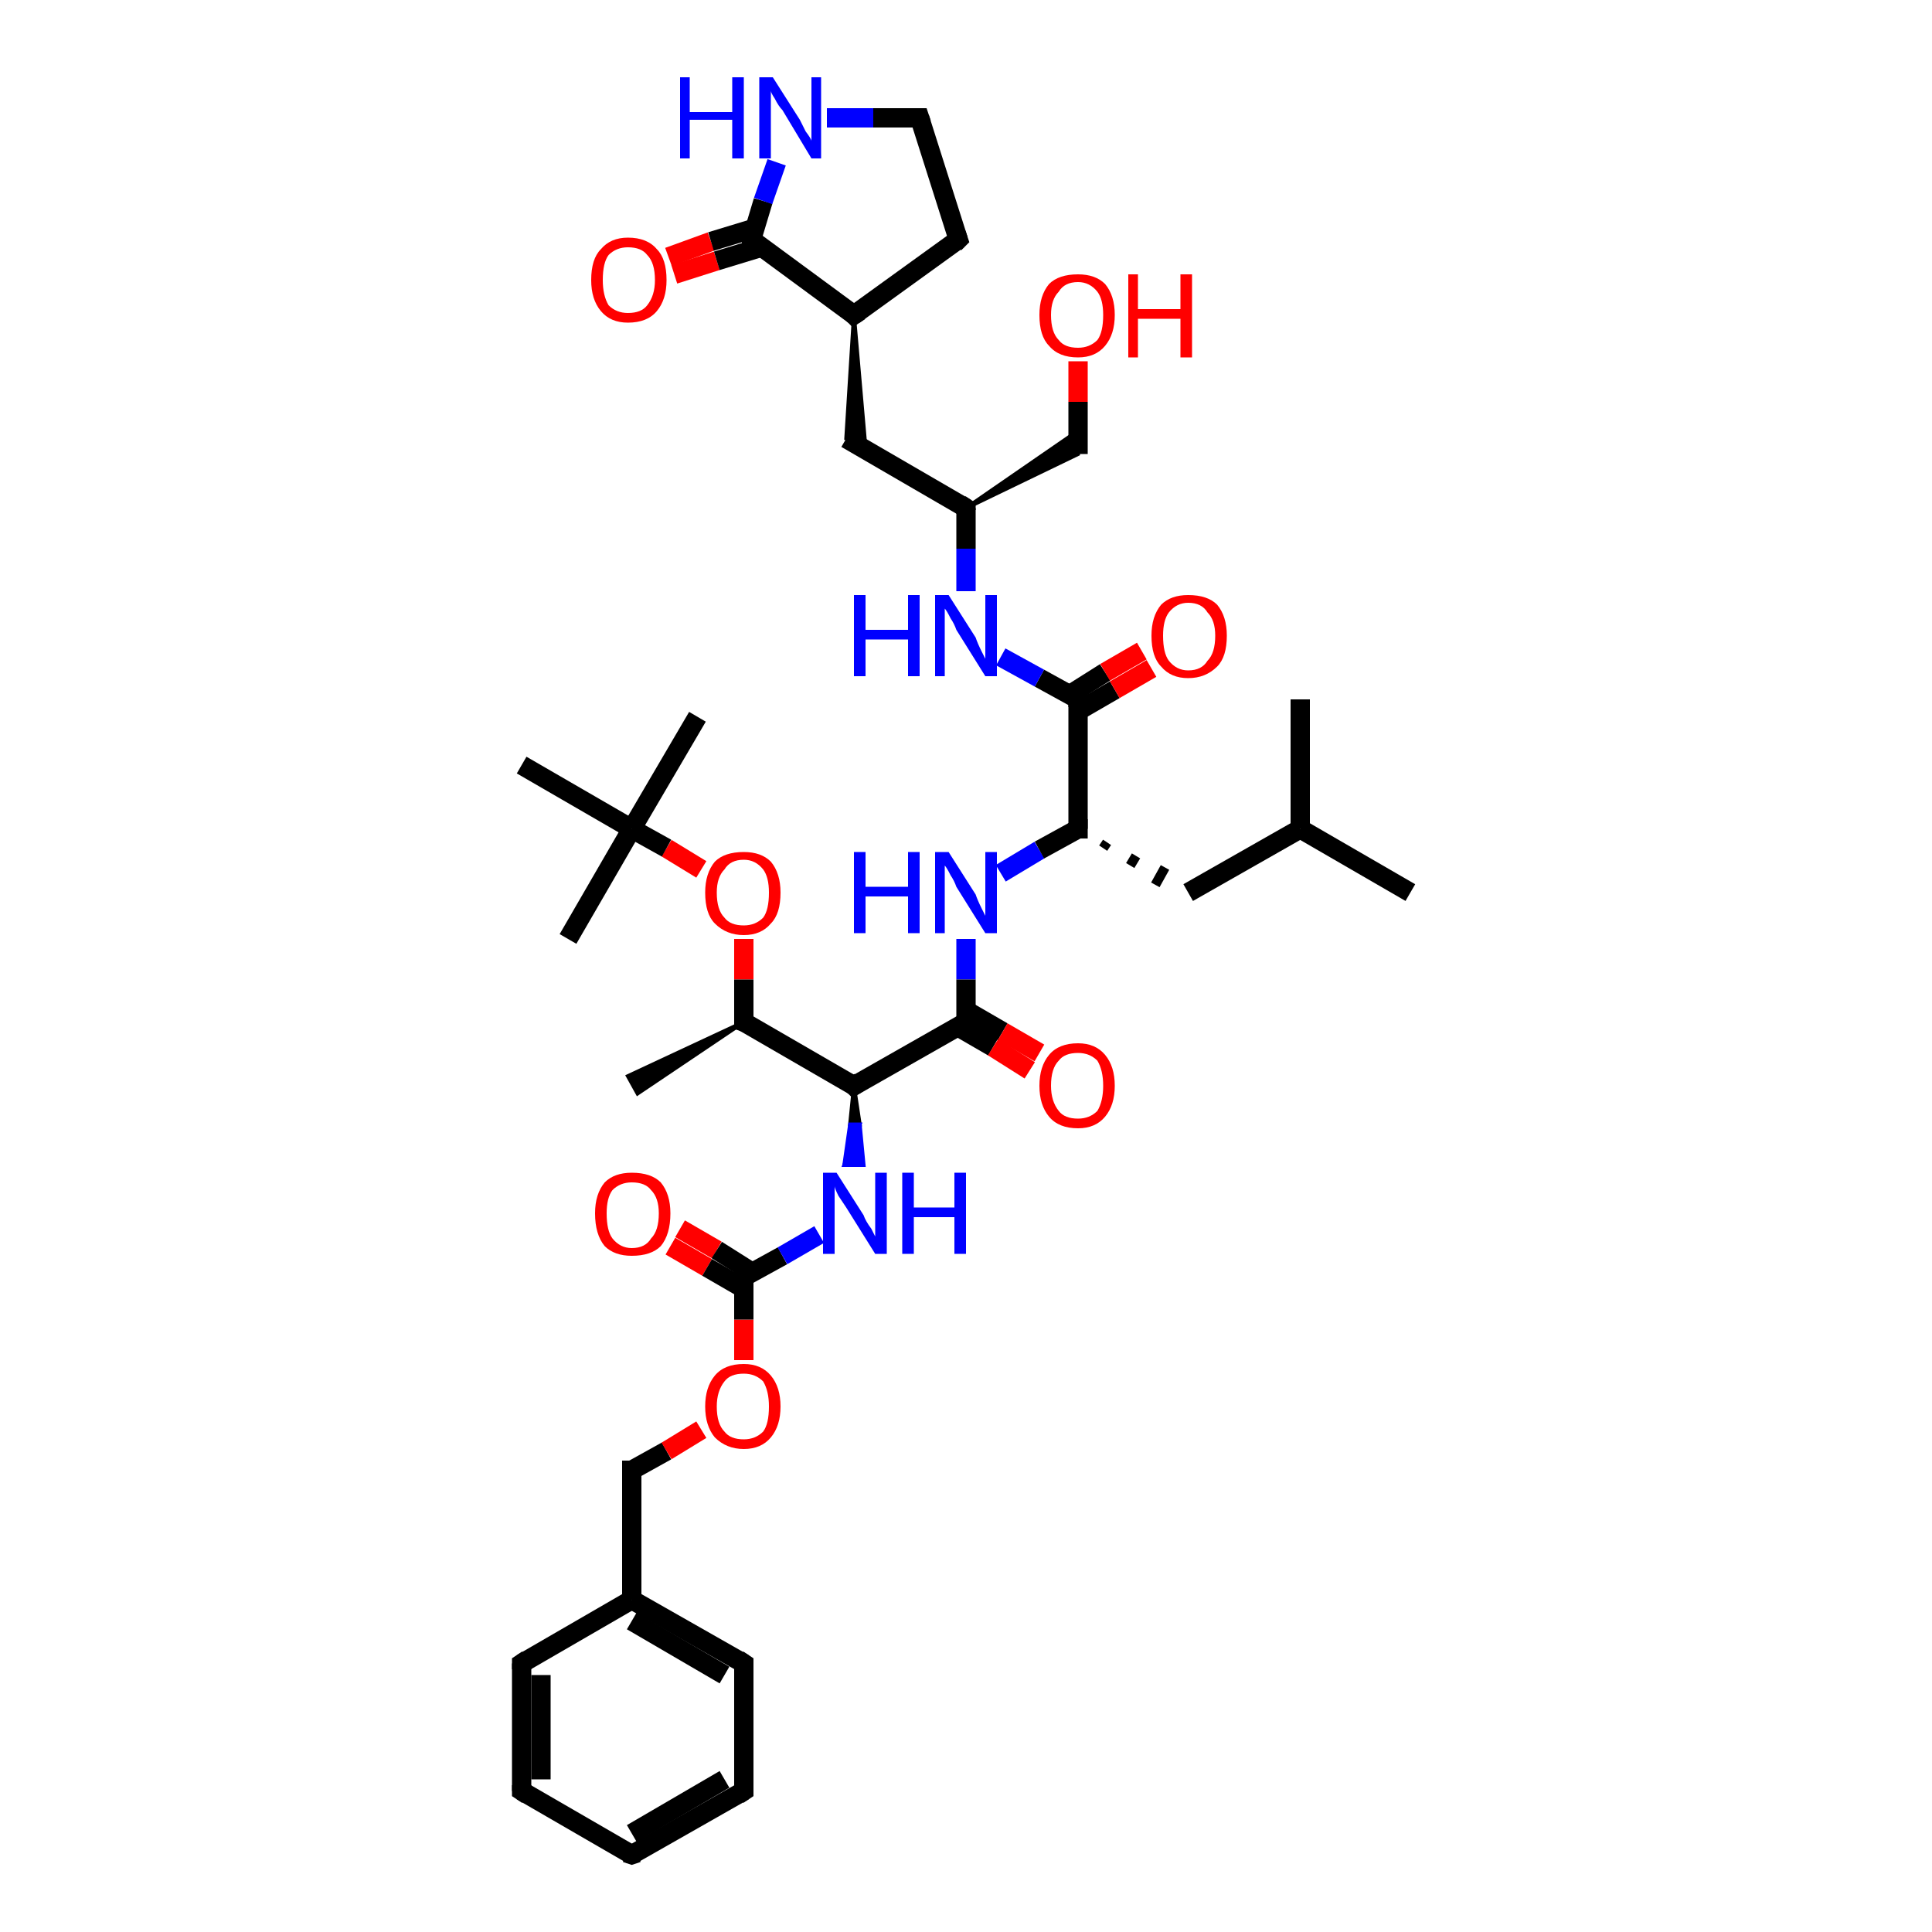 <?xml version='1.0' encoding='iso-8859-1'?>
<svg version='1.1' baseProfile='full'
              xmlns='http://www.w3.org/2000/svg'
                      xmlns:rdkit='http://www.rdkit.org/xml'
                      xmlns:xlink='http://www.w3.org/1999/xlink'
                  xml:space='preserve'
width='100px' height='100px' viewBox='0 0 100 100'>
<!-- END OF HEADER -->
<rect style='opacity:1.0;fill:#FFFFFF;stroke:none' width='100.0' height='100.0' x='0.0' y='0.0'> </rect>
<path class='bond-0 atom-26 atom-23' d='M 32.7,76.1 L 32.7,82.8' style='fill:none;fill-rule:evenodd;stroke:#000000;stroke-width:1.0px;stroke-linecap:butt;stroke-linejoin:miter;stroke-opacity:1' />
<path class='bond-1 atom-26 atom-39' d='M 32.7,76.1 L 34.5,75.1' style='fill:none;fill-rule:evenodd;stroke:#000000;stroke-width:1.0px;stroke-linecap:butt;stroke-linejoin:miter;stroke-opacity:1' />
<path class='bond-1 atom-26 atom-39' d='M 34.5,75.1 L 36.3,74.0' style='fill:none;fill-rule:evenodd;stroke:#FF0000;stroke-width:1.0px;stroke-linecap:butt;stroke-linejoin:miter;stroke-opacity:1' />
<path class='bond-2 atom-21 atom-20' d='M 73.0,46.2 L 67.3,42.9' style='fill:none;fill-rule:evenodd;stroke:#000000;stroke-width:1.0px;stroke-linecap:butt;stroke-linejoin:miter;stroke-opacity:1' />
<path class='bond-3 atom-24 atom-23' d='M 38.5,86.1 L 32.7,82.8' style='fill:none;fill-rule:evenodd;stroke:#000000;stroke-width:1.0px;stroke-linecap:butt;stroke-linejoin:miter;stroke-opacity:1' />
<path class='bond-3 atom-24 atom-23' d='M 37.5,86.7 L 32.7,83.9' style='fill:none;fill-rule:evenodd;stroke:#000000;stroke-width:1.0px;stroke-linecap:butt;stroke-linejoin:miter;stroke-opacity:1' />
<path class='bond-4 atom-24 atom-25' d='M 38.5,86.1 L 38.5,92.7' style='fill:none;fill-rule:evenodd;stroke:#000000;stroke-width:1.0px;stroke-linecap:butt;stroke-linejoin:miter;stroke-opacity:1' />
<path class='bond-5 atom-23 atom-17' d='M 32.7,82.8 L 27.0,86.1' style='fill:none;fill-rule:evenodd;stroke:#000000;stroke-width:1.0px;stroke-linecap:butt;stroke-linejoin:miter;stroke-opacity:1' />
<path class='bond-6 atom-25 atom-0' d='M 38.5,92.7 L 32.7,96.0' style='fill:none;fill-rule:evenodd;stroke:#000000;stroke-width:1.0px;stroke-linecap:butt;stroke-linejoin:miter;stroke-opacity:1' />
<path class='bond-6 atom-25 atom-0' d='M 37.5,92.1 L 32.7,94.9' style='fill:none;fill-rule:evenodd;stroke:#000000;stroke-width:1.0px;stroke-linecap:butt;stroke-linejoin:miter;stroke-opacity:1' />
<path class='bond-7 atom-39 atom-28' d='M 38.5,70.4 L 38.5,68.3' style='fill:none;fill-rule:evenodd;stroke:#FF0000;stroke-width:1.0px;stroke-linecap:butt;stroke-linejoin:miter;stroke-opacity:1' />
<path class='bond-7 atom-39 atom-28' d='M 38.5,68.3 L 38.5,66.1' style='fill:none;fill-rule:evenodd;stroke:#000000;stroke-width:1.0px;stroke-linecap:butt;stroke-linejoin:miter;stroke-opacity:1' />
<path class='bond-8 atom-20 atom-22' d='M 67.3,42.9 L 67.3,36.2' style='fill:none;fill-rule:evenodd;stroke:#000000;stroke-width:1.0px;stroke-linecap:butt;stroke-linejoin:miter;stroke-opacity:1' />
<path class='bond-9 atom-20 atom-19' d='M 67.3,42.9 L 61.5,46.2' style='fill:none;fill-rule:evenodd;stroke:#000000;stroke-width:1.0px;stroke-linecap:butt;stroke-linejoin:miter;stroke-opacity:1' />
<path class='bond-10 atom-17 atom-11' d='M 27.0,86.1 L 27.0,92.7' style='fill:none;fill-rule:evenodd;stroke:#000000;stroke-width:1.0px;stroke-linecap:butt;stroke-linejoin:miter;stroke-opacity:1' />
<path class='bond-10 atom-17 atom-11' d='M 28.0,86.7 L 28.0,92.1' style='fill:none;fill-rule:evenodd;stroke:#000000;stroke-width:1.0px;stroke-linecap:butt;stroke-linejoin:miter;stroke-opacity:1' />
<path class='bond-11 atom-35 atom-28' d='M 35.2,63.6 L 37.1,64.7' style='fill:none;fill-rule:evenodd;stroke:#FF0000;stroke-width:1.0px;stroke-linecap:butt;stroke-linejoin:miter;stroke-opacity:1' />
<path class='bond-11 atom-35 atom-28' d='M 37.1,64.7 L 39.0,65.9' style='fill:none;fill-rule:evenodd;stroke:#000000;stroke-width:1.0px;stroke-linecap:butt;stroke-linejoin:miter;stroke-opacity:1' />
<path class='bond-11 atom-35 atom-28' d='M 34.7,64.5 L 36.6,65.6' style='fill:none;fill-rule:evenodd;stroke:#FF0000;stroke-width:1.0px;stroke-linecap:butt;stroke-linejoin:miter;stroke-opacity:1' />
<path class='bond-11 atom-35 atom-28' d='M 36.6,65.6 L 38.5,66.7' style='fill:none;fill-rule:evenodd;stroke:#000000;stroke-width:1.0px;stroke-linecap:butt;stroke-linejoin:miter;stroke-opacity:1' />
<path class='bond-12 atom-0 atom-11' d='M 32.7,96.0 L 27.0,92.7' style='fill:none;fill-rule:evenodd;stroke:#000000;stroke-width:1.0px;stroke-linecap:butt;stroke-linejoin:miter;stroke-opacity:1' />
<path class='bond-13 atom-28 atom-29' d='M 38.5,66.1 L 40.5,65.0' style='fill:none;fill-rule:evenodd;stroke:#000000;stroke-width:1.0px;stroke-linecap:butt;stroke-linejoin:miter;stroke-opacity:1' />
<path class='bond-13 atom-28 atom-29' d='M 40.5,65.0 L 42.4,63.9' style='fill:none;fill-rule:evenodd;stroke:#0000FF;stroke-width:1.0px;stroke-linecap:butt;stroke-linejoin:miter;stroke-opacity:1' />
<path class='bond-14 atom-5 atom-19' d='M 57.1,43.9 L 57.3,43.6' style='fill:none;fill-rule:evenodd;stroke:#000000;stroke-width:0.5px;stroke-linecap:butt;stroke-linejoin:miter;stroke-opacity:1' />
<path class='bond-14 atom-5 atom-19' d='M 58.5,44.8 L 58.8,44.3' style='fill:none;fill-rule:evenodd;stroke:#000000;stroke-width:0.5px;stroke-linecap:butt;stroke-linejoin:miter;stroke-opacity:1' />
<path class='bond-14 atom-5 atom-19' d='M 59.8,45.8 L 60.3,44.9' style='fill:none;fill-rule:evenodd;stroke:#000000;stroke-width:0.5px;stroke-linecap:butt;stroke-linejoin:miter;stroke-opacity:1' />
<path class='bond-15 atom-2 atom-29' d='M 44.2,56.2 L 44.5,58.2 L 44.0,58.2 Z' style='fill:#000000;fill-rule:evenodd;fill-opacity:1;stroke:#000000;stroke-width:0.2px;stroke-linecap:butt;stroke-linejoin:miter;stroke-opacity:1;' />
<path class='bond-15 atom-2 atom-29' d='M 44.5,58.2 L 43.7,60.3 L 44.7,60.3 Z' style='fill:#0000FF;fill-rule:evenodd;fill-opacity:1;stroke:#0000FF;stroke-width:0.2px;stroke-linecap:butt;stroke-linejoin:miter;stroke-opacity:1;' />
<path class='bond-15 atom-2 atom-29' d='M 44.5,58.2 L 44.0,58.2 L 43.7,60.3 Z' style='fill:#0000FF;fill-rule:evenodd;fill-opacity:1;stroke:#0000FF;stroke-width:0.2px;stroke-linecap:butt;stroke-linejoin:miter;stroke-opacity:1;' />
<path class='bond-16 atom-30 atom-5' d='M 51.8,45.2 L 53.8,44.0' style='fill:none;fill-rule:evenodd;stroke:#0000FF;stroke-width:1.0px;stroke-linecap:butt;stroke-linejoin:miter;stroke-opacity:1' />
<path class='bond-16 atom-30 atom-5' d='M 53.8,44.0 L 55.8,42.9' style='fill:none;fill-rule:evenodd;stroke:#000000;stroke-width:1.0px;stroke-linecap:butt;stroke-linejoin:miter;stroke-opacity:1' />
<path class='bond-17 atom-30 atom-3' d='M 50.0,48.6 L 50.0,50.7' style='fill:none;fill-rule:evenodd;stroke:#0000FF;stroke-width:1.0px;stroke-linecap:butt;stroke-linejoin:miter;stroke-opacity:1' />
<path class='bond-17 atom-30 atom-3' d='M 50.0,50.7 L 50.0,52.9' style='fill:none;fill-rule:evenodd;stroke:#000000;stroke-width:1.0px;stroke-linecap:butt;stroke-linejoin:miter;stroke-opacity:1' />
<path class='bond-18 atom-5 atom-6' d='M 55.8,42.9 L 55.8,36.2' style='fill:none;fill-rule:evenodd;stroke:#000000;stroke-width:1.0px;stroke-linecap:butt;stroke-linejoin:miter;stroke-opacity:1' />
<path class='bond-19 atom-2 atom-3' d='M 44.2,56.2 L 50.0,52.9' style='fill:none;fill-rule:evenodd;stroke:#000000;stroke-width:1.0px;stroke-linecap:butt;stroke-linejoin:miter;stroke-opacity:1' />
<path class='bond-20 atom-2 atom-18' d='M 44.2,56.2 L 38.5,52.9' style='fill:none;fill-rule:evenodd;stroke:#000000;stroke-width:1.0px;stroke-linecap:butt;stroke-linejoin:miter;stroke-opacity:1' />
<path class='bond-21 atom-3 atom-37' d='M 49.5,53.1 L 51.4,54.2' style='fill:none;fill-rule:evenodd;stroke:#000000;stroke-width:1.0px;stroke-linecap:butt;stroke-linejoin:miter;stroke-opacity:1' />
<path class='bond-21 atom-3 atom-37' d='M 51.4,54.2 L 53.3,55.4' style='fill:none;fill-rule:evenodd;stroke:#FF0000;stroke-width:1.0px;stroke-linecap:butt;stroke-linejoin:miter;stroke-opacity:1' />
<path class='bond-21 atom-3 atom-37' d='M 50.0,52.3 L 51.9,53.4' style='fill:none;fill-rule:evenodd;stroke:#000000;stroke-width:1.0px;stroke-linecap:butt;stroke-linejoin:miter;stroke-opacity:1' />
<path class='bond-21 atom-3 atom-37' d='M 51.9,53.4 L 53.8,54.5' style='fill:none;fill-rule:evenodd;stroke:#FF0000;stroke-width:1.0px;stroke-linecap:butt;stroke-linejoin:miter;stroke-opacity:1' />
<path class='bond-22 atom-36 atom-18' d='M 38.5,48.6 L 38.5,50.7' style='fill:none;fill-rule:evenodd;stroke:#FF0000;stroke-width:1.0px;stroke-linecap:butt;stroke-linejoin:miter;stroke-opacity:1' />
<path class='bond-22 atom-36 atom-18' d='M 38.5,50.7 L 38.5,52.9' style='fill:none;fill-rule:evenodd;stroke:#000000;stroke-width:1.0px;stroke-linecap:butt;stroke-linejoin:miter;stroke-opacity:1' />
<path class='bond-23 atom-36 atom-27' d='M 36.3,45.0 L 34.5,43.9' style='fill:none;fill-rule:evenodd;stroke:#FF0000;stroke-width:1.0px;stroke-linecap:butt;stroke-linejoin:miter;stroke-opacity:1' />
<path class='bond-23 atom-36 atom-27' d='M 34.5,43.9 L 32.7,42.9' style='fill:none;fill-rule:evenodd;stroke:#000000;stroke-width:1.0px;stroke-linecap:butt;stroke-linejoin:miter;stroke-opacity:1' />
<path class='bond-24 atom-6 atom-38' d='M 55.8,36.8 L 57.7,35.7' style='fill:none;fill-rule:evenodd;stroke:#000000;stroke-width:1.0px;stroke-linecap:butt;stroke-linejoin:miter;stroke-opacity:1' />
<path class='bond-24 atom-6 atom-38' d='M 57.7,35.7 L 59.6,34.6' style='fill:none;fill-rule:evenodd;stroke:#FF0000;stroke-width:1.0px;stroke-linecap:butt;stroke-linejoin:miter;stroke-opacity:1' />
<path class='bond-24 atom-6 atom-38' d='M 55.3,36.0 L 57.2,34.8' style='fill:none;fill-rule:evenodd;stroke:#000000;stroke-width:1.0px;stroke-linecap:butt;stroke-linejoin:miter;stroke-opacity:1' />
<path class='bond-24 atom-6 atom-38' d='M 57.2,34.8 L 59.1,33.7' style='fill:none;fill-rule:evenodd;stroke:#FF0000;stroke-width:1.0px;stroke-linecap:butt;stroke-linejoin:miter;stroke-opacity:1' />
<path class='bond-25 atom-6 atom-31' d='M 55.8,36.2 L 53.8,35.1' style='fill:none;fill-rule:evenodd;stroke:#000000;stroke-width:1.0px;stroke-linecap:butt;stroke-linejoin:miter;stroke-opacity:1' />
<path class='bond-25 atom-6 atom-31' d='M 53.8,35.1 L 51.8,34.0' style='fill:none;fill-rule:evenodd;stroke:#0000FF;stroke-width:1.0px;stroke-linecap:butt;stroke-linejoin:miter;stroke-opacity:1' />
<path class='bond-26 atom-7 atom-27' d='M 27.0,39.6 L 32.7,42.9' style='fill:none;fill-rule:evenodd;stroke:#000000;stroke-width:1.0px;stroke-linecap:butt;stroke-linejoin:miter;stroke-opacity:1' />
<path class='bond-27 atom-18 atom-9' d='M 38.5,52.9 L 33.0,56.6 L 32.5,55.7 Z' style='fill:#000000;fill-rule:evenodd;fill-opacity:1;stroke:#000000;stroke-width:0.2px;stroke-linecap:butt;stroke-linejoin:miter;stroke-opacity:1;' />
<path class='bond-28 atom-31 atom-8' d='M 50.0,30.6 L 50.0,28.4' style='fill:none;fill-rule:evenodd;stroke:#0000FF;stroke-width:1.0px;stroke-linecap:butt;stroke-linejoin:miter;stroke-opacity:1' />
<path class='bond-28 atom-31 atom-8' d='M 50.0,28.4 L 50.0,26.3' style='fill:none;fill-rule:evenodd;stroke:#000000;stroke-width:1.0px;stroke-linecap:butt;stroke-linejoin:miter;stroke-opacity:1' />
<path class='bond-29 atom-27 atom-1' d='M 32.7,42.9 L 36.1,37.1' style='fill:none;fill-rule:evenodd;stroke:#000000;stroke-width:1.0px;stroke-linecap:butt;stroke-linejoin:miter;stroke-opacity:1' />
<path class='bond-30 atom-27 atom-4' d='M 32.7,42.9 L 29.4,48.6' style='fill:none;fill-rule:evenodd;stroke:#000000;stroke-width:1.0px;stroke-linecap:butt;stroke-linejoin:miter;stroke-opacity:1' />
<path class='bond-31 atom-8 atom-16' d='M 50.0,26.3 L 55.8,22.3 L 55.8,23.5 Z' style='fill:#000000;fill-rule:evenodd;fill-opacity:1;stroke:#000000;stroke-width:0.2px;stroke-linecap:butt;stroke-linejoin:miter;stroke-opacity:1;' />
<path class='bond-32 atom-16 atom-34' d='M 55.8,23.5 L 55.8,20.8' style='fill:none;fill-rule:evenodd;stroke:#000000;stroke-width:1.0px;stroke-linecap:butt;stroke-linejoin:miter;stroke-opacity:1' />
<path class='bond-32 atom-16 atom-34' d='M 55.8,20.8 L 55.8,18.7' style='fill:none;fill-rule:evenodd;stroke:#FF0000;stroke-width:1.0px;stroke-linecap:butt;stroke-linejoin:miter;stroke-opacity:1' />
<path class='bond-33 atom-8 atom-10' d='M 50.0,26.3 L 43.8,22.7' style='fill:none;fill-rule:evenodd;stroke:#000000;stroke-width:1.0px;stroke-linecap:butt;stroke-linejoin:miter;stroke-opacity:1' />
<path class='bond-34 atom-12 atom-10' d='M 44.2,16.3 L 44.8,23.2 L 43.8,22.7 Z' style='fill:#000000;fill-rule:evenodd;fill-opacity:1;stroke:#000000;stroke-width:0.2px;stroke-linecap:butt;stroke-linejoin:miter;stroke-opacity:1;' />
<path class='bond-35 atom-12 atom-15' d='M 44.2,16.3 L 38.9,12.4' style='fill:none;fill-rule:evenodd;stroke:#000000;stroke-width:1.0px;stroke-linecap:butt;stroke-linejoin:miter;stroke-opacity:1' />
<path class='bond-36 atom-12 atom-13' d='M 44.2,16.3 L 49.6,12.4' style='fill:none;fill-rule:evenodd;stroke:#000000;stroke-width:1.0px;stroke-linecap:butt;stroke-linejoin:miter;stroke-opacity:1' />
<path class='bond-37 atom-33 atom-15' d='M 34.6,13.3 L 36.8,12.5' style='fill:none;fill-rule:evenodd;stroke:#FF0000;stroke-width:1.0px;stroke-linecap:butt;stroke-linejoin:miter;stroke-opacity:1' />
<path class='bond-37 atom-33 atom-15' d='M 36.8,12.5 L 39.1,11.8' style='fill:none;fill-rule:evenodd;stroke:#000000;stroke-width:1.0px;stroke-linecap:butt;stroke-linejoin:miter;stroke-opacity:1' />
<path class='bond-37 atom-33 atom-15' d='M 34.9,14.2 L 37.1,13.5' style='fill:none;fill-rule:evenodd;stroke:#FF0000;stroke-width:1.0px;stroke-linecap:butt;stroke-linejoin:miter;stroke-opacity:1' />
<path class='bond-37 atom-33 atom-15' d='M 37.1,13.5 L 39.4,12.8' style='fill:none;fill-rule:evenodd;stroke:#000000;stroke-width:1.0px;stroke-linecap:butt;stroke-linejoin:miter;stroke-opacity:1' />
<path class='bond-38 atom-15 atom-32' d='M 38.9,12.4 L 39.5,10.4' style='fill:none;fill-rule:evenodd;stroke:#000000;stroke-width:1.0px;stroke-linecap:butt;stroke-linejoin:miter;stroke-opacity:1' />
<path class='bond-38 atom-15 atom-32' d='M 39.5,10.4 L 40.2,8.4' style='fill:none;fill-rule:evenodd;stroke:#0000FF;stroke-width:1.0px;stroke-linecap:butt;stroke-linejoin:miter;stroke-opacity:1' />
<path class='bond-39 atom-13 atom-14' d='M 49.6,12.4 L 47.6,6.1' style='fill:none;fill-rule:evenodd;stroke:#000000;stroke-width:1.0px;stroke-linecap:butt;stroke-linejoin:miter;stroke-opacity:1' />
<path class='bond-40 atom-32 atom-14' d='M 42.8,6.1 L 45.2,6.1' style='fill:none;fill-rule:evenodd;stroke:#0000FF;stroke-width:1.0px;stroke-linecap:butt;stroke-linejoin:miter;stroke-opacity:1' />
<path class='bond-40 atom-32 atom-14' d='M 45.2,6.1 L 47.6,6.1' style='fill:none;fill-rule:evenodd;stroke:#000000;stroke-width:1.0px;stroke-linecap:butt;stroke-linejoin:miter;stroke-opacity:1' />
<path d='M 33.0,95.9 L 32.7,96.0 L 32.4,95.9' style='fill:none;stroke:#000000;stroke-width:1.0px;stroke-linecap:butt;stroke-linejoin:miter;stroke-opacity:1;' />
<path d='M 44.5,56.0 L 44.2,56.2 L 44.0,56.0' style='fill:none;stroke:#000000;stroke-width:1.0px;stroke-linecap:butt;stroke-linejoin:miter;stroke-opacity:1;' />
<path d='M 50.0,52.7 L 50.0,52.9 L 49.7,53.0' style='fill:none;stroke:#000000;stroke-width:1.0px;stroke-linecap:butt;stroke-linejoin:miter;stroke-opacity:1;' />
<path d='M 55.7,42.9 L 55.8,42.9 L 55.8,42.6' style='fill:none;stroke:#000000;stroke-width:1.0px;stroke-linecap:butt;stroke-linejoin:miter;stroke-opacity:1;' />
<path d='M 55.8,36.6 L 55.8,36.2 L 55.7,36.2' style='fill:none;stroke:#000000;stroke-width:1.0px;stroke-linecap:butt;stroke-linejoin:miter;stroke-opacity:1;' />
<path d='M 50.0,26.4 L 50.0,26.3 L 49.7,26.1' style='fill:none;stroke:#000000;stroke-width:1.0px;stroke-linecap:butt;stroke-linejoin:miter;stroke-opacity:1;' />
<path d='M 27.0,92.4 L 27.0,92.7 L 27.3,92.9' style='fill:none;stroke:#000000;stroke-width:1.0px;stroke-linecap:butt;stroke-linejoin:miter;stroke-opacity:1;' />
<path d='M 44.0,16.1 L 44.2,16.3 L 44.5,16.1' style='fill:none;stroke:#000000;stroke-width:1.0px;stroke-linecap:butt;stroke-linejoin:miter;stroke-opacity:1;' />
<path d='M 49.4,12.6 L 49.6,12.4 L 49.5,12.1' style='fill:none;stroke:#000000;stroke-width:1.0px;stroke-linecap:butt;stroke-linejoin:miter;stroke-opacity:1;' />
<path d='M 47.7,6.4 L 47.6,6.1 L 47.4,6.1' style='fill:none;stroke:#000000;stroke-width:1.0px;stroke-linecap:butt;stroke-linejoin:miter;stroke-opacity:1;' />
<path d='M 39.1,12.6 L 38.9,12.4 L 38.9,12.3' style='fill:none;stroke:#000000;stroke-width:1.0px;stroke-linecap:butt;stroke-linejoin:miter;stroke-opacity:1;' />
<path d='M 27.3,85.9 L 27.0,86.1 L 27.0,86.4' style='fill:none;stroke:#000000;stroke-width:1.0px;stroke-linecap:butt;stroke-linejoin:miter;stroke-opacity:1;' />
<path d='M 38.8,53.0 L 38.5,52.9 L 38.5,52.7' style='fill:none;stroke:#000000;stroke-width:1.0px;stroke-linecap:butt;stroke-linejoin:miter;stroke-opacity:1;' />
<path d='M 38.2,85.9 L 38.5,86.1 L 38.5,86.4' style='fill:none;stroke:#000000;stroke-width:1.0px;stroke-linecap:butt;stroke-linejoin:miter;stroke-opacity:1;' />
<path d='M 38.5,92.4 L 38.5,92.7 L 38.2,92.9' style='fill:none;stroke:#000000;stroke-width:1.0px;stroke-linecap:butt;stroke-linejoin:miter;stroke-opacity:1;' />
<path d='M 32.7,76.4 L 32.7,76.1 L 32.8,76.1' style='fill:none;stroke:#000000;stroke-width:1.0px;stroke-linecap:butt;stroke-linejoin:miter;stroke-opacity:1;' />
<path d='M 38.5,66.2 L 38.5,66.1 L 38.6,66.1' style='fill:none;stroke:#000000;stroke-width:1.0px;stroke-linecap:butt;stroke-linejoin:miter;stroke-opacity:1;' />
<path class='atom-29' d='M 43.3 60.7
L 44.7 62.9
Q 44.8 63.2, 45.1 63.6
Q 45.3 64.0, 45.3 64.0
L 45.3 60.7
L 45.9 60.7
L 45.9 64.9
L 45.3 64.9
L 43.8 62.5
Q 43.6 62.2, 43.4 61.9
Q 43.2 61.5, 43.2 61.4
L 43.2 64.9
L 42.6 64.9
L 42.6 60.7
L 43.3 60.7
' fill='#0000FF'/>
<path class='atom-29' d='M 46.7 60.7
L 47.3 60.7
L 47.3 62.5
L 49.4 62.5
L 49.4 60.7
L 50.0 60.7
L 50.0 64.9
L 49.4 64.9
L 49.4 63.0
L 47.3 63.0
L 47.3 64.9
L 46.7 64.9
L 46.7 60.7
' fill='#0000FF'/>
<path class='atom-30' d='M 44.2 44.1
L 44.8 44.1
L 44.8 45.9
L 47.0 45.9
L 47.0 44.1
L 47.6 44.1
L 47.6 48.3
L 47.0 48.3
L 47.0 46.4
L 44.8 46.4
L 44.8 48.3
L 44.2 48.3
L 44.2 44.1
' fill='#0000FF'/>
<path class='atom-30' d='M 49.1 44.1
L 50.5 46.3
Q 50.6 46.6, 50.8 47.0
Q 51.0 47.4, 51.0 47.4
L 51.0 44.1
L 51.6 44.1
L 51.6 48.3
L 51.0 48.3
L 49.5 45.9
Q 49.4 45.6, 49.2 45.3
Q 49.0 44.9, 48.9 44.8
L 48.9 48.3
L 48.4 48.3
L 48.4 44.1
L 49.1 44.1
' fill='#0000FF'/>
<path class='atom-31' d='M 44.2 30.8
L 44.8 30.8
L 44.8 32.6
L 47.0 32.6
L 47.0 30.8
L 47.6 30.8
L 47.6 35.0
L 47.0 35.0
L 47.0 33.1
L 44.8 33.1
L 44.8 35.0
L 44.2 35.0
L 44.2 30.8
' fill='#0000FF'/>
<path class='atom-31' d='M 49.1 30.8
L 50.5 33.0
Q 50.6 33.3, 50.8 33.7
Q 51.0 34.1, 51.0 34.1
L 51.0 30.8
L 51.6 30.8
L 51.6 35.0
L 51.0 35.0
L 49.5 32.6
Q 49.4 32.3, 49.2 32.0
Q 49.0 31.6, 48.9 31.5
L 48.9 35.0
L 48.4 35.0
L 48.4 30.8
L 49.1 30.8
' fill='#0000FF'/>
<path class='atom-32' d='M 35.2 4.0
L 35.7 4.0
L 35.7 5.8
L 37.9 5.8
L 37.9 4.0
L 38.5 4.0
L 38.5 8.2
L 37.9 8.2
L 37.9 6.2
L 35.7 6.2
L 35.7 8.2
L 35.2 8.2
L 35.2 4.0
' fill='#0000FF'/>
<path class='atom-32' d='M 40.0 4.0
L 41.4 6.2
Q 41.5 6.4, 41.7 6.8
Q 42.0 7.2, 42.0 7.3
L 42.0 4.0
L 42.5 4.0
L 42.5 8.2
L 42.0 8.2
L 40.5 5.7
Q 40.3 5.5, 40.1 5.1
Q 39.9 4.8, 39.9 4.7
L 39.9 8.2
L 39.3 8.2
L 39.3 4.0
L 40.0 4.0
' fill='#0000FF'/>
<path class='atom-33' d='M 30.6 14.5
Q 30.6 13.4, 31.1 12.9
Q 31.6 12.3, 32.5 12.3
Q 33.5 12.3, 34.0 12.9
Q 34.5 13.4, 34.5 14.5
Q 34.5 15.5, 34.0 16.1
Q 33.5 16.7, 32.5 16.7
Q 31.6 16.7, 31.1 16.1
Q 30.6 15.5, 30.6 14.5
M 32.5 16.2
Q 33.2 16.2, 33.5 15.8
Q 33.9 15.3, 33.9 14.5
Q 33.9 13.6, 33.5 13.2
Q 33.2 12.8, 32.5 12.8
Q 31.9 12.8, 31.5 13.2
Q 31.2 13.6, 31.2 14.5
Q 31.2 15.3, 31.5 15.8
Q 31.9 16.2, 32.5 16.2
' fill='#FF0000'/>
<path class='atom-34' d='M 53.8 16.3
Q 53.8 15.3, 54.3 14.7
Q 54.8 14.2, 55.8 14.2
Q 56.7 14.2, 57.2 14.7
Q 57.7 15.3, 57.7 16.3
Q 57.7 17.3, 57.2 17.9
Q 56.7 18.5, 55.8 18.5
Q 54.8 18.5, 54.3 17.9
Q 53.8 17.4, 53.8 16.3
M 55.8 18.0
Q 56.4 18.0, 56.8 17.6
Q 57.1 17.2, 57.1 16.3
Q 57.1 15.5, 56.8 15.1
Q 56.4 14.6, 55.8 14.6
Q 55.1 14.6, 54.8 15.1
Q 54.4 15.5, 54.4 16.3
Q 54.4 17.2, 54.8 17.6
Q 55.1 18.0, 55.8 18.0
' fill='#FF0000'/>
<path class='atom-34' d='M 58.4 14.2
L 58.9 14.2
L 58.9 16.0
L 61.1 16.0
L 61.1 14.2
L 61.7 14.2
L 61.7 18.5
L 61.1 18.5
L 61.1 16.5
L 58.9 16.5
L 58.9 18.5
L 58.4 18.5
L 58.4 14.2
' fill='#FF0000'/>
<path class='atom-35' d='M 30.8 62.8
Q 30.8 61.8, 31.3 61.2
Q 31.8 60.7, 32.7 60.7
Q 33.7 60.7, 34.2 61.2
Q 34.7 61.8, 34.7 62.8
Q 34.7 63.9, 34.2 64.5
Q 33.7 65.0, 32.7 65.0
Q 31.8 65.0, 31.3 64.5
Q 30.8 63.9, 30.8 62.8
M 32.7 64.6
Q 33.4 64.6, 33.7 64.1
Q 34.1 63.7, 34.1 62.8
Q 34.1 62.0, 33.7 61.6
Q 33.4 61.2, 32.7 61.2
Q 32.1 61.2, 31.7 61.6
Q 31.4 62.0, 31.4 62.8
Q 31.4 63.7, 31.7 64.1
Q 32.1 64.6, 32.7 64.6
' fill='#FF0000'/>
<path class='atom-36' d='M 36.5 46.2
Q 36.5 45.2, 37.0 44.6
Q 37.5 44.1, 38.5 44.1
Q 39.4 44.1, 39.9 44.6
Q 40.4 45.2, 40.4 46.2
Q 40.4 47.3, 39.9 47.8
Q 39.4 48.4, 38.5 48.4
Q 37.6 48.4, 37.0 47.8
Q 36.5 47.3, 36.5 46.2
M 38.5 47.9
Q 39.1 47.9, 39.5 47.5
Q 39.8 47.1, 39.8 46.2
Q 39.8 45.4, 39.5 45.0
Q 39.1 44.5, 38.5 44.5
Q 37.8 44.5, 37.5 45.0
Q 37.1 45.4, 37.1 46.2
Q 37.1 47.1, 37.5 47.5
Q 37.8 47.9, 38.5 47.9
' fill='#FF0000'/>
<path class='atom-37' d='M 53.8 56.2
Q 53.8 55.2, 54.3 54.6
Q 54.8 54.0, 55.8 54.0
Q 56.7 54.0, 57.2 54.6
Q 57.7 55.2, 57.7 56.2
Q 57.7 57.2, 57.2 57.8
Q 56.7 58.4, 55.8 58.4
Q 54.8 58.4, 54.3 57.8
Q 53.8 57.2, 53.8 56.2
M 55.8 57.9
Q 56.4 57.9, 56.8 57.5
Q 57.1 57.0, 57.1 56.2
Q 57.1 55.4, 56.8 54.9
Q 56.4 54.5, 55.8 54.5
Q 55.1 54.5, 54.8 54.9
Q 54.4 55.3, 54.4 56.2
Q 54.4 57.0, 54.8 57.5
Q 55.1 57.9, 55.8 57.9
' fill='#FF0000'/>
<path class='atom-38' d='M 59.6 32.9
Q 59.6 31.9, 60.1 31.3
Q 60.6 30.8, 61.5 30.8
Q 62.5 30.8, 63.0 31.3
Q 63.5 31.9, 63.5 32.9
Q 63.5 34.0, 63.0 34.5
Q 62.4 35.1, 61.5 35.1
Q 60.6 35.1, 60.1 34.5
Q 59.6 34.0, 59.6 32.9
M 61.5 34.7
Q 62.2 34.7, 62.5 34.2
Q 62.9 33.8, 62.9 32.9
Q 62.9 32.1, 62.5 31.7
Q 62.2 31.2, 61.5 31.2
Q 60.9 31.2, 60.5 31.7
Q 60.2 32.1, 60.2 32.9
Q 60.2 33.8, 60.5 34.2
Q 60.9 34.7, 61.5 34.7
' fill='#FF0000'/>
<path class='atom-39' d='M 36.5 72.8
Q 36.5 71.8, 37.0 71.2
Q 37.5 70.6, 38.5 70.6
Q 39.4 70.6, 39.9 71.2
Q 40.4 71.8, 40.4 72.8
Q 40.4 73.8, 39.9 74.4
Q 39.4 75.0, 38.5 75.0
Q 37.6 75.0, 37.0 74.4
Q 36.5 73.8, 36.5 72.8
M 38.5 74.5
Q 39.1 74.5, 39.5 74.1
Q 39.8 73.7, 39.8 72.8
Q 39.8 72.0, 39.5 71.5
Q 39.1 71.1, 38.5 71.1
Q 37.8 71.1, 37.5 71.5
Q 37.1 72.0, 37.1 72.8
Q 37.1 73.7, 37.5 74.1
Q 37.8 74.5, 38.5 74.5
' fill='#FF0000'/>
</svg>
